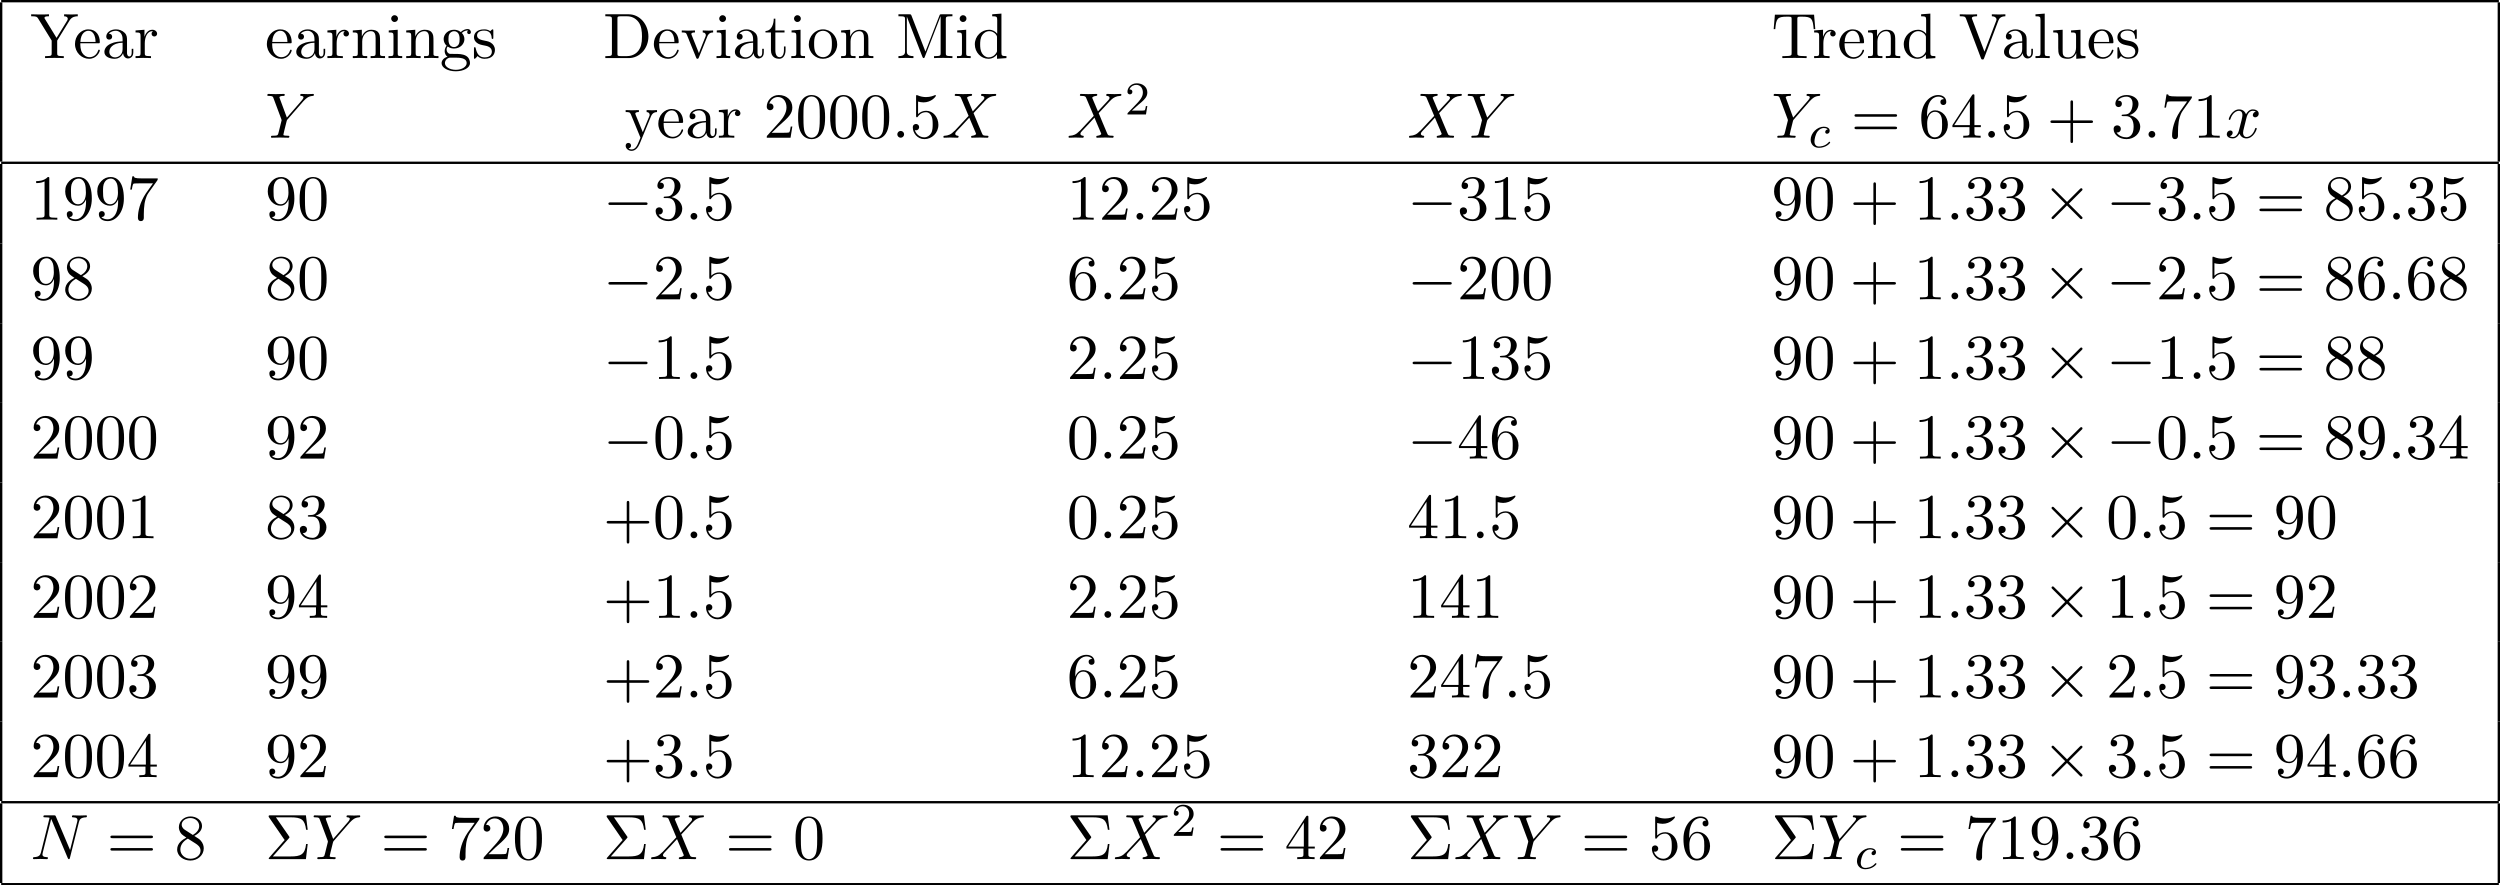 <?xml version='1.0' encoding='UTF-8'?>
<!-- This file was generated by dvisvgm 2.13.3 -->
<svg version='1.1' xmlns='http://www.w3.org/2000/svg' xmlns:xlink='http://www.w3.org/1999/xlink' width='425.346pt' height='150.635pt' viewBox='70.535 57.783 425.346 150.635'>
<defs>
<path id='g0-0' d='M7.189-2.509C7.375-2.509 7.571-2.509 7.571-2.727S7.375-2.945 7.189-2.945H1.287C1.102-2.945 .905-2.945 .905-2.727S1.102-2.509 1.287-2.509H7.189Z'/>
<path id='g0-2' d='M4.244-3.033L2.062-5.204C1.931-5.335 1.909-5.356 1.822-5.356C1.713-5.356 1.604-5.258 1.604-5.138C1.604-5.062 1.625-5.04 1.745-4.92L3.927-2.727L1.745-.535C1.625-.415 1.604-.393 1.604-.316C1.604-.196 1.713-.098 1.822-.098C1.909-.098 1.931-.12 2.062-.251L4.233-2.422L6.491-.164C6.513-.153 6.589-.098 6.655-.098C6.785-.098 6.873-.196 6.873-.316C6.873-.338 6.873-.382 6.84-.436C6.829-.458 5.095-2.171 4.549-2.727L6.545-4.724C6.6-4.789 6.764-4.931 6.818-4.996C6.829-5.018 6.873-5.062 6.873-5.138C6.873-5.258 6.785-5.356 6.655-5.356C6.567-5.356 6.524-5.313 6.404-5.193L4.244-3.033Z'/>
<path id='g1-99' d='M3.26-3.053C2.933-3.013 2.829-2.766 2.829-2.606C2.829-2.375 3.037-2.311 3.14-2.311C3.18-2.311 3.587-2.343 3.587-2.829S3.061-3.515 2.582-3.515C1.451-3.515 .351-2.415 .351-1.299C.351-.542 .869 .08 1.753 .08C3.013 .08 3.674-.725 3.674-.829C3.674-.901 3.595-.956 3.547-.956S3.475-.933 3.435-.885C2.805-.143 1.913-.143 1.769-.143C1.339-.143 .996-.406 .996-1.012C.996-1.363 1.156-2.208 1.53-2.702C1.881-3.148 2.279-3.292 2.59-3.292C2.686-3.292 3.053-3.284 3.26-3.053Z'/>
<path id='g3-50' d='M2.248-1.626C2.375-1.745 2.71-2.008 2.837-2.12C3.332-2.574 3.802-3.013 3.802-3.738C3.802-4.686 3.005-5.3 2.008-5.3C1.052-5.3 .422-4.575 .422-3.866C.422-3.475 .733-3.419 .845-3.419C1.012-3.419 1.259-3.539 1.259-3.842C1.259-4.256 .861-4.256 .765-4.256C.996-4.838 1.53-5.037 1.921-5.037C2.662-5.037 3.045-4.407 3.045-3.738C3.045-2.909 2.463-2.303 1.522-1.339L.518-.303C.422-.215 .422-.199 .422 0H3.571L3.802-1.427H3.555C3.531-1.267 3.467-.869 3.371-.717C3.324-.654 2.718-.654 2.59-.654H1.172L2.248-1.626Z'/>
<path id='g4-6' d='M4.058-3.556C4.156-3.665 4.156-3.709 4.156-3.731C4.156-3.785 4.113-3.84 4.08-3.884L1.844-7.113H4.364C6.207-7.113 6.753-6.72 6.982-4.996H7.255L6.949-7.451H.895C.633-7.451 .611-7.451 .611-7.2L3.327-3.251L.731-.295C.622-.175 .622-.153 .622-.12C.622 0 .731 0 .895 0H6.949L7.255-2.575H6.982C6.785-.753 6.044-.458 4.331-.458H1.32L4.058-3.556Z'/>
<path id='g4-43' d='M4.462-2.509H7.505C7.658-2.509 7.865-2.509 7.865-2.727S7.658-2.945 7.505-2.945H4.462V-6C4.462-6.153 4.462-6.36 4.244-6.36S4.025-6.153 4.025-6V-2.945H.971C.818-2.945 .611-2.945 .611-2.727S.818-2.509 .971-2.509H4.025V.545C4.025 .698 4.025 .905 4.244 .905S4.462 .698 4.462 .545V-2.509Z'/>
<path id='g4-46' d='M2.095-.578C2.095-.895 1.833-1.156 1.516-1.156S.938-.895 .938-.578S1.2 0 1.516 0S2.095-.262 2.095-.578Z'/>
<path id='g4-48' d='M5.018-3.491C5.018-4.364 4.964-5.236 4.582-6.044C4.08-7.091 3.185-7.265 2.727-7.265C2.073-7.265 1.276-6.982 .829-5.967C.48-5.215 .425-4.364 .425-3.491C.425-2.673 .469-1.691 .916-.862C1.385 .022 2.182 .24 2.716 .24C3.305 .24 4.135 .011 4.615-1.025C4.964-1.778 5.018-2.629 5.018-3.491ZM2.716 0C2.291 0 1.647-.273 1.451-1.32C1.331-1.975 1.331-2.978 1.331-3.622C1.331-4.32 1.331-5.04 1.418-5.629C1.625-6.927 2.444-7.025 2.716-7.025C3.076-7.025 3.796-6.829 4.004-5.749C4.113-5.138 4.113-4.309 4.113-3.622C4.113-2.804 4.113-2.062 3.993-1.364C3.829-.327 3.207 0 2.716 0Z'/>
<path id='g4-49' d='M3.207-6.982C3.207-7.244 3.207-7.265 2.956-7.265C2.28-6.567 1.32-6.567 .971-6.567V-6.229C1.189-6.229 1.833-6.229 2.4-6.513V-.862C2.4-.469 2.367-.338 1.385-.338H1.036V0C1.418-.033 2.367-.033 2.804-.033S4.189-.033 4.571 0V-.338H4.222C3.24-.338 3.207-.458 3.207-.862V-6.982Z'/>
<path id='g4-50' d='M1.385-.84L2.542-1.964C4.244-3.469 4.898-4.058 4.898-5.149C4.898-6.393 3.916-7.265 2.585-7.265C1.353-7.265 .545-6.262 .545-5.291C.545-4.68 1.091-4.68 1.124-4.68C1.309-4.68 1.691-4.811 1.691-5.258C1.691-5.542 1.495-5.825 1.113-5.825C1.025-5.825 1.004-5.825 .971-5.815C1.222-6.524 1.811-6.927 2.444-6.927C3.436-6.927 3.905-6.044 3.905-5.149C3.905-4.276 3.36-3.415 2.76-2.738L.665-.404C.545-.284 .545-.262 .545 0H4.593L4.898-1.898H4.625C4.571-1.571 4.495-1.091 4.385-.927C4.309-.84 3.589-.84 3.349-.84H1.385Z'/>
<path id='g4-51' d='M3.164-3.84C4.058-4.135 4.691-4.898 4.691-5.76C4.691-6.655 3.731-7.265 2.684-7.265C1.582-7.265 .753-6.611 .753-5.782C.753-5.422 .993-5.215 1.309-5.215C1.647-5.215 1.865-5.455 1.865-5.771C1.865-6.316 1.353-6.316 1.189-6.316C1.527-6.851 2.247-6.993 2.64-6.993C3.087-6.993 3.687-6.753 3.687-5.771C3.687-5.64 3.665-5.007 3.382-4.527C3.055-4.004 2.684-3.971 2.411-3.96C2.324-3.949 2.062-3.927 1.985-3.927C1.898-3.916 1.822-3.905 1.822-3.796C1.822-3.676 1.898-3.676 2.084-3.676H2.564C3.458-3.676 3.862-2.935 3.862-1.865C3.862-.382 3.109-.065 2.629-.065C2.16-.065 1.342-.251 .96-.895C1.342-.84 1.68-1.08 1.68-1.495C1.68-1.887 1.385-2.105 1.069-2.105C.807-2.105 .458-1.953 .458-1.473C.458-.48 1.473 .24 2.662 .24C3.993 .24 4.985-.753 4.985-1.865C4.985-2.76 4.298-3.611 3.164-3.84Z'/>
<path id='g4-52' d='M3.207-1.8V-.851C3.207-.458 3.185-.338 2.378-.338H2.149V0C2.596-.033 3.164-.033 3.622-.033S4.658-.033 5.105 0V-.338H4.876C4.069-.338 4.047-.458 4.047-.851V-1.8H5.138V-2.138H4.047V-7.102C4.047-7.32 4.047-7.385 3.873-7.385C3.775-7.385 3.742-7.385 3.655-7.255L.305-2.138V-1.8H3.207ZM3.273-2.138H.611L3.273-6.207V-2.138Z'/>
<path id='g4-53' d='M4.898-2.193C4.898-3.491 4.004-4.582 2.825-4.582C2.302-4.582 1.833-4.407 1.44-4.025V-6.153C1.658-6.087 2.018-6.011 2.367-6.011C3.709-6.011 4.473-7.004 4.473-7.145C4.473-7.211 4.44-7.265 4.364-7.265C4.353-7.265 4.331-7.265 4.276-7.233C4.058-7.135 3.524-6.916 2.793-6.916C2.356-6.916 1.855-6.993 1.342-7.222C1.255-7.255 1.233-7.255 1.211-7.255C1.102-7.255 1.102-7.167 1.102-6.993V-3.764C1.102-3.567 1.102-3.48 1.255-3.48C1.331-3.48 1.353-3.513 1.396-3.578C1.516-3.753 1.92-4.342 2.804-4.342C3.371-4.342 3.644-3.84 3.731-3.644C3.905-3.24 3.927-2.815 3.927-2.269C3.927-1.887 3.927-1.233 3.665-.775C3.404-.349 3-.065 2.498-.065C1.702-.065 1.08-.644 .895-1.287C.927-1.276 .96-1.265 1.08-1.265C1.44-1.265 1.625-1.538 1.625-1.8S1.44-2.335 1.08-2.335C.927-2.335 .545-2.258 .545-1.756C.545-.818 1.298 .24 2.52 .24C3.785 .24 4.898-.807 4.898-2.193Z'/>
<path id='g4-54' d='M1.44-3.578V-3.84C1.44-6.6 2.793-6.993 3.349-6.993C3.611-6.993 4.069-6.927 4.309-6.556C4.145-6.556 3.709-6.556 3.709-6.065C3.709-5.727 3.971-5.564 4.211-5.564C4.385-5.564 4.713-5.662 4.713-6.087C4.713-6.742 4.233-7.265 3.327-7.265C1.931-7.265 .458-5.858 .458-3.447C.458-.535 1.724 .24 2.738 .24C3.949 .24 4.985-.785 4.985-2.225C4.985-3.611 4.015-4.658 2.804-4.658C2.062-4.658 1.658-4.102 1.44-3.578ZM2.738-.065C2.051-.065 1.724-.72 1.658-.884C1.462-1.396 1.462-2.269 1.462-2.465C1.462-3.316 1.811-4.407 2.793-4.407C2.967-4.407 3.469-4.407 3.807-3.731C4.004-3.327 4.004-2.771 4.004-2.236C4.004-1.713 4.004-1.167 3.818-.775C3.491-.12 2.989-.065 2.738-.065Z'/>
<path id='g4-55' d='M5.193-6.644C5.291-6.775 5.291-6.796 5.291-7.025H2.64C1.309-7.025 1.287-7.167 1.244-7.375H.971L.611-5.127H.884C.916-5.302 1.015-5.989 1.156-6.12C1.233-6.185 2.084-6.185 2.225-6.185H4.484C4.364-6.011 3.502-4.822 3.262-4.462C2.28-2.989 1.92-1.473 1.92-.36C1.92-.251 1.92 .24 2.422 .24S2.924-.251 2.924-.36V-.916C2.924-1.516 2.956-2.116 3.044-2.705C3.087-2.956 3.24-3.895 3.72-4.571L5.193-6.644Z'/>
<path id='g4-56' d='M1.778-4.985C1.276-5.313 1.233-5.684 1.233-5.869C1.233-6.535 1.942-6.993 2.716-6.993C3.513-6.993 4.211-6.425 4.211-5.64C4.211-5.018 3.785-4.495 3.131-4.113L1.778-4.985ZM3.371-3.949C4.156-4.353 4.691-4.92 4.691-5.64C4.691-6.644 3.72-7.265 2.727-7.265C1.636-7.265 .753-6.458 .753-5.444C.753-5.247 .775-4.756 1.233-4.244C1.353-4.113 1.756-3.84 2.029-3.655C1.396-3.338 .458-2.727 .458-1.647C.458-.491 1.571 .24 2.716 .24C3.949 .24 4.985-.665 4.985-1.833C4.985-2.225 4.865-2.716 4.451-3.175C4.244-3.404 4.069-3.513 3.371-3.949ZM2.28-3.491L3.622-2.64C3.927-2.433 4.44-2.105 4.44-1.44C4.44-.633 3.622-.065 2.727-.065C1.789-.065 1.004-.742 1.004-1.647C1.004-2.28 1.353-2.978 2.28-3.491Z'/>
<path id='g4-57' d='M4.004-3.469V-3.12C4.004-.567 2.869-.065 2.236-.065C2.051-.065 1.462-.087 1.167-.458C1.647-.458 1.735-.775 1.735-.96C1.735-1.298 1.473-1.462 1.233-1.462C1.058-1.462 .731-1.364 .731-.938C.731-.207 1.32 .24 2.247 .24C3.655 .24 4.985-1.244 4.985-3.589C4.985-6.524 3.731-7.265 2.76-7.265C2.16-7.265 1.625-7.069 1.156-6.578C.709-6.087 .458-5.629 .458-4.811C.458-3.447 1.418-2.378 2.64-2.378C3.305-2.378 3.753-2.836 4.004-3.469ZM2.651-2.629C2.476-2.629 1.975-2.629 1.636-3.316C1.44-3.72 1.44-4.265 1.44-4.8C1.44-5.389 1.44-5.902 1.669-6.305C1.964-6.851 2.378-6.993 2.76-6.993C3.262-6.993 3.622-6.622 3.807-6.131C3.938-5.782 3.982-5.095 3.982-4.593C3.982-3.687 3.611-2.629 2.651-2.629Z'/>
<path id='g4-61' d='M7.495-3.567C7.658-3.567 7.865-3.567 7.865-3.785S7.658-4.004 7.505-4.004H.971C.818-4.004 .611-4.004 .611-3.785S.818-3.567 .982-3.567H7.495ZM7.505-1.451C7.658-1.451 7.865-1.451 7.865-1.669S7.658-1.887 7.495-1.887H.982C.818-1.887 .611-1.887 .611-1.669S.818-1.451 .971-1.451H7.505Z'/>
<path id='g4-68' d='M.382-7.451V-7.113H.644C1.484-7.113 1.505-6.993 1.505-6.6V-.851C1.505-.458 1.484-.338 .644-.338H.382V0H4.375C6.207 0 7.713-1.615 7.713-3.665C7.713-5.738 6.24-7.451 4.375-7.451H.382ZM2.978-.338C2.465-.338 2.444-.415 2.444-.775V-6.676C2.444-7.036 2.465-7.113 2.978-7.113H4.069C4.745-7.113 5.498-6.873 6.055-6.098C6.524-5.455 6.622-4.516 6.622-3.665C6.622-2.455 6.415-1.8 6.022-1.265C5.804-.971 5.182-.338 4.08-.338H2.978Z'/>
<path id='g4-77' d='M2.629-7.211C2.531-7.451 2.498-7.451 2.247-7.451H.404V-7.113H.665C1.505-7.113 1.527-6.993 1.527-6.6V-1.145C1.527-.851 1.527-.338 .404-.338V0C.785-.011 1.32-.033 1.68-.033S2.575-.011 2.956 0V-.338C1.833-.338 1.833-.851 1.833-1.145V-7.025H1.844L4.473-.24C4.527-.098 4.582 0 4.691 0C4.811 0 4.844-.087 4.887-.207L7.571-7.113H7.582V-.851C7.582-.458 7.56-.338 6.72-.338H6.458V0C6.862-.033 7.604-.033 8.029-.033S9.185-.033 9.589 0V-.338H9.327C8.487-.338 8.465-.458 8.465-.851V-6.6C8.465-6.993 8.487-7.113 9.327-7.113H9.589V-7.451H7.745C7.462-7.451 7.462-7.44 7.385-7.244L4.996-1.102L2.629-7.211Z'/>
<path id='g4-84' d='M7.265-7.385H.6L.393-4.931H.665C.818-6.687 .982-7.047 2.629-7.047C2.825-7.047 3.109-7.047 3.218-7.025C3.447-6.982 3.447-6.862 3.447-6.611V-.862C3.447-.491 3.447-.338 2.302-.338H1.865V0C2.313-.033 3.425-.033 3.927-.033S5.553-.033 6 0V-.338H5.564C4.418-.338 4.418-.491 4.418-.862V-6.611C4.418-6.829 4.418-6.982 4.615-7.025C4.735-7.047 5.029-7.047 5.236-7.047C6.884-7.047 7.047-6.687 7.2-4.931H7.473L7.265-7.385Z'/>
<path id='g4-86' d='M6.775-6.382C6.927-6.785 7.222-7.102 7.964-7.113V-7.451C7.625-7.429 7.189-7.418 6.905-7.418C6.578-7.418 5.945-7.44 5.662-7.451V-7.113C6.229-7.102 6.458-6.818 6.458-6.567C6.458-6.48 6.425-6.415 6.404-6.349L4.407-1.091L2.324-6.6C2.258-6.753 2.258-6.775 2.258-6.796C2.258-7.113 2.88-7.113 3.153-7.113V-7.451C2.76-7.418 2.007-7.418 1.593-7.418C1.069-7.418 .6-7.44 .207-7.451V-7.113C.916-7.113 1.124-7.113 1.276-6.698L3.807 0C3.884 .207 3.938 .24 4.08 .24C4.265 .24 4.287 .185 4.342 .033L6.775-6.382Z'/>
<path id='g4-89' d='M6.655-6.404C7.058-7.069 7.702-7.113 8.051-7.113V-7.451C7.713-7.429 7.276-7.418 6.982-7.418C6.644-7.418 6.011-7.44 5.727-7.451V-7.113C6.175-7.113 6.349-6.905 6.349-6.687C6.349-6.567 6.284-6.425 6.24-6.36L4.44-3.436L2.465-6.655C2.389-6.764 2.389-6.785 2.389-6.84C2.389-7.069 2.662-7.113 3.153-7.113V-7.451C2.76-7.418 1.964-7.418 1.538-7.418C1.08-7.418 .578-7.429 .12-7.451V-7.113H.316C1.058-7.113 1.145-6.993 1.32-6.709L3.611-2.978V-.851C3.611-.458 3.589-.338 2.749-.338H2.487V0C2.88-.033 3.655-.033 4.08-.033S5.28-.033 5.673 0V-.338H5.422C4.582-.338 4.549-.447 4.549-.873V-2.978L6.655-6.404Z'/>
<path id='g4-97' d='M3.633-.829C3.676-.393 3.971 .065 4.484 .065C4.713 .065 5.378-.087 5.378-.971V-1.582H5.105V-.971C5.105-.338 4.833-.273 4.713-.273C4.353-.273 4.309-.764 4.309-.818V-3C4.309-3.458 4.309-3.884 3.916-4.287C3.491-4.713 2.945-4.887 2.422-4.887C1.527-4.887 .775-4.375 .775-3.655C.775-3.327 .993-3.142 1.276-3.142C1.582-3.142 1.778-3.36 1.778-3.644C1.778-3.775 1.724-4.135 1.222-4.145C1.516-4.527 2.051-4.647 2.4-4.647C2.935-4.647 3.556-4.222 3.556-3.251V-2.847C3-2.815 2.236-2.782 1.549-2.455C.731-2.084 .458-1.516 .458-1.036C.458-.153 1.516 .12 2.204 .12C2.924 .12 3.425-.316 3.633-.829ZM3.556-2.618V-1.527C3.556-.491 2.771-.12 2.28-.12C1.745-.12 1.298-.502 1.298-1.047C1.298-1.647 1.756-2.553 3.556-2.618Z'/>
<path id='g4-100' d='M4.145-.6V.12L5.749 0V-.338C4.985-.338 4.898-.415 4.898-.949V-7.571L3.327-7.451V-7.113C4.091-7.113 4.178-7.036 4.178-6.502V-4.145C3.862-4.538 3.393-4.822 2.804-4.822C1.516-4.822 .371-3.753 .371-2.345C.371-.96 1.44 .12 2.684 .12C3.382 .12 3.873-.251 4.145-.6ZM4.145-3.524V-1.287C4.145-1.091 4.145-1.069 4.025-.884C3.698-.36 3.207-.12 2.738-.12C2.247-.12 1.855-.404 1.593-.818C1.309-1.265 1.276-1.887 1.276-2.335C1.276-2.738 1.298-3.393 1.615-3.884C1.844-4.222 2.258-4.582 2.847-4.582C3.229-4.582 3.687-4.418 4.025-3.927C4.145-3.742 4.145-3.72 4.145-3.524Z'/>
<path id='g4-101' d='M1.222-2.749C1.287-4.375 2.204-4.647 2.575-4.647C3.698-4.647 3.807-3.175 3.807-2.749H1.222ZM1.211-2.52H4.255C4.495-2.52 4.527-2.52 4.527-2.749C4.527-3.829 3.938-4.887 2.575-4.887C1.309-4.887 .305-3.764 .305-2.4C.305-.938 1.451 .12 2.705 .12C4.036 .12 4.527-1.091 4.527-1.298C4.527-1.407 4.44-1.429 4.385-1.429C4.287-1.429 4.265-1.364 4.244-1.276C3.862-.153 2.88-.153 2.771-.153C2.225-.153 1.789-.48 1.538-.884C1.211-1.407 1.211-2.127 1.211-2.52Z'/>
<path id='g4-103' d='M2.422-1.876C1.473-1.876 1.473-2.967 1.473-3.218C1.473-3.513 1.484-3.862 1.647-4.135C1.735-4.265 1.985-4.571 2.422-4.571C3.371-4.571 3.371-3.48 3.371-3.229C3.371-2.935 3.36-2.585 3.196-2.313C3.109-2.182 2.858-1.876 2.422-1.876ZM1.156-1.451C1.156-1.495 1.156-1.745 1.342-1.964C1.767-1.658 2.215-1.625 2.422-1.625C3.436-1.625 4.189-2.378 4.189-3.218C4.189-3.622 4.015-4.025 3.742-4.276C4.135-4.647 4.527-4.702 4.724-4.702C4.745-4.702 4.8-4.702 4.833-4.691C4.713-4.647 4.658-4.527 4.658-4.396C4.658-4.211 4.8-4.08 4.975-4.08C5.084-4.08 5.291-4.156 5.291-4.407C5.291-4.593 5.16-4.942 4.735-4.942C4.516-4.942 4.036-4.876 3.578-4.429C3.12-4.789 2.662-4.822 2.422-4.822C1.407-4.822 .655-4.069 .655-3.229C.655-2.749 .895-2.335 1.167-2.105C1.025-1.942 .829-1.582 .829-1.2C.829-.862 .971-.447 1.309-.229C.655-.044 .305 .425 .305 .862C.305 1.647 1.385 2.247 2.716 2.247C4.004 2.247 5.138 1.691 5.138 .84C5.138 .458 4.985-.098 4.429-.404C3.851-.709 3.218-.709 2.553-.709C2.28-.709 1.811-.709 1.735-.72C1.385-.764 1.156-1.102 1.156-1.451ZM2.727 1.996C1.625 1.996 .873 1.44 .873 .862C.873 .36 1.287-.044 1.767-.076H2.411C3.349-.076 4.571-.076 4.571 .862C4.571 1.451 3.796 1.996 2.727 1.996Z'/>
<path id='g4-105' d='M1.931-4.822L.404-4.702V-4.364C1.113-4.364 1.211-4.298 1.211-3.764V-.829C1.211-.338 1.091-.338 .36-.338V0C.709-.011 1.298-.033 1.56-.033C1.942-.033 2.324-.011 2.695 0V-.338C1.975-.338 1.931-.393 1.931-.818V-4.822ZM1.975-6.72C1.975-7.069 1.702-7.298 1.396-7.298C1.058-7.298 .818-7.004 .818-6.72C.818-6.425 1.058-6.142 1.396-6.142C1.702-6.142 1.975-6.371 1.975-6.72Z'/>
<path id='g4-108' d='M1.931-7.571L.36-7.451V-7.113C1.124-7.113 1.211-7.036 1.211-6.502V-.829C1.211-.338 1.091-.338 .36-.338V0C.72-.011 1.298-.033 1.571-.033S2.378-.011 2.782 0V-.338C2.051-.338 1.931-.338 1.931-.829V-7.571Z'/>
<path id='g4-110' d='M1.2-3.753V-.829C1.2-.338 1.08-.338 .349-.338V0C.731-.011 1.287-.033 1.582-.033C1.865-.033 2.433-.011 2.804 0V-.338C2.073-.338 1.953-.338 1.953-.829V-2.836C1.953-3.971 2.727-4.582 3.425-4.582C4.113-4.582 4.233-3.993 4.233-3.371V-.829C4.233-.338 4.113-.338 3.382-.338V0C3.764-.011 4.32-.033 4.615-.033C4.898-.033 5.465-.011 5.836 0V-.338C5.269-.338 4.996-.338 4.985-.665V-2.749C4.985-3.687 4.985-4.025 4.647-4.418C4.495-4.604 4.135-4.822 3.502-4.822C2.705-4.822 2.193-4.353 1.887-3.676V-4.822L.349-4.702V-4.364C1.113-4.364 1.2-4.287 1.2-3.753Z'/>
<path id='g4-111' d='M5.138-2.335C5.138-3.731 4.047-4.887 2.727-4.887C1.364-4.887 .305-3.698 .305-2.335C.305-.927 1.44 .12 2.716 .12C4.036 .12 5.138-.949 5.138-2.335ZM2.727-.153C2.258-.153 1.778-.382 1.484-.884C1.211-1.364 1.211-2.029 1.211-2.422C1.211-2.847 1.211-3.436 1.473-3.916C1.767-4.418 2.28-4.647 2.716-4.647C3.196-4.647 3.665-4.407 3.949-3.938S4.233-2.836 4.233-2.422C4.233-2.029 4.233-1.44 3.993-.96C3.753-.469 3.273-.153 2.727-.153Z'/>
<path id='g4-114' d='M1.822-3.622V-4.822L.305-4.702V-4.364C1.069-4.364 1.156-4.287 1.156-3.753V-.829C1.156-.338 1.036-.338 .305-.338V0C.731-.011 1.244-.033 1.549-.033C1.985-.033 2.498-.033 2.935 0V-.338H2.705C1.898-.338 1.876-.458 1.876-.851V-2.531C1.876-3.611 2.335-4.582 3.164-4.582C3.24-4.582 3.262-4.582 3.284-4.571C3.251-4.56 3.033-4.429 3.033-4.145C3.033-3.84 3.262-3.676 3.502-3.676C3.698-3.676 3.971-3.807 3.971-4.156S3.633-4.822 3.164-4.822C2.367-4.822 1.975-4.091 1.822-3.622Z'/>
<path id='g4-115' d='M2.269-2.116C2.509-2.073 3.404-1.898 3.404-1.113C3.404-.556 3.022-.12 2.171-.12C1.255-.12 .862-.742 .655-1.669C.622-1.811 .611-1.855 .502-1.855C.36-1.855 .36-1.778 .36-1.582V-.142C.36 .044 .36 .12 .48 .12C.535 .12 .545 .109 .753-.098C.775-.12 .775-.142 .971-.349C1.451 .109 1.942 .12 2.171 .12C3.425 .12 3.927-.611 3.927-1.396C3.927-1.975 3.6-2.302 3.469-2.433C3.109-2.782 2.684-2.869 2.225-2.956C1.615-3.076 .884-3.218 .884-3.851C.884-4.233 1.167-4.68 2.105-4.68C3.305-4.68 3.36-3.698 3.382-3.36C3.393-3.262 3.491-3.262 3.513-3.262C3.655-3.262 3.655-3.316 3.655-3.524V-4.625C3.655-4.811 3.655-4.887 3.535-4.887C3.48-4.887 3.458-4.887 3.316-4.756C3.284-4.713 3.175-4.615 3.131-4.582C2.716-4.887 2.269-4.887 2.105-4.887C.775-4.887 .36-4.156 .36-3.545C.36-3.164 .535-2.858 .829-2.618C1.178-2.335 1.484-2.269 2.269-2.116Z'/>
<path id='g4-116' d='M1.887-4.364H3.447V-4.702H1.887V-6.709H1.615C1.604-5.815 1.276-4.647 .207-4.604V-4.364H1.135V-1.353C1.135-.011 2.149 .12 2.542 .12C3.316 .12 3.622-.655 3.622-1.353V-1.975H3.349V-1.375C3.349-.567 3.022-.153 2.618-.153C1.887-.153 1.887-1.145 1.887-1.331V-4.364Z'/>
<path id='g4-117' d='M4.265-.862V.12L5.836 0V-.338C5.073-.338 4.985-.415 4.985-.949V-4.822L3.382-4.702V-4.364C4.145-4.364 4.233-4.287 4.233-3.753V-1.811C4.233-.862 3.709-.12 2.913-.12C1.996-.12 1.953-.633 1.953-1.2V-4.822L.349-4.702V-4.364C1.2-4.364 1.2-4.331 1.2-3.36V-1.724C1.2-.873 1.2 .12 2.858 .12C3.469 .12 3.949-.185 4.265-.862Z'/>
<path id='g4-118' d='M4.538-3.633C4.636-3.884 4.822-4.353 5.542-4.364V-4.702C5.291-4.68 4.975-4.669 4.724-4.669C4.462-4.669 3.96-4.691 3.775-4.702V-4.364C4.178-4.353 4.298-4.102 4.298-3.895C4.298-3.796 4.276-3.753 4.233-3.633L3.12-.851L1.898-3.895C1.833-4.036 1.833-4.058 1.833-4.08C1.833-4.364 2.258-4.364 2.455-4.364V-4.702C2.127-4.691 1.516-4.669 1.265-4.669C.971-4.669 .535-4.68 .207-4.702V-4.364C.895-4.364 .938-4.298 1.08-3.96L2.651-.087C2.716 .065 2.738 .12 2.88 .12S3.065 .022 3.109-.087L4.538-3.633Z'/>
<path id='g4-121' d='M4.527-3.665C4.811-4.353 5.367-4.364 5.542-4.364V-4.702C5.291-4.68 4.975-4.669 4.724-4.669C4.527-4.669 4.015-4.691 3.775-4.702V-4.364C4.113-4.353 4.287-4.167 4.287-3.895C4.287-3.785 4.276-3.764 4.222-3.633L3.12-.949L1.909-3.884C1.865-3.993 1.844-4.036 1.844-4.08C1.844-4.364 2.247-4.364 2.455-4.364V-4.702C2.171-4.691 1.451-4.669 1.265-4.669C.971-4.669 .535-4.68 .207-4.702V-4.364C.731-4.364 .938-4.364 1.091-3.982L2.727 0C2.673 .142 2.52 .502 2.455 .644C2.215 1.244 1.909 1.996 1.211 1.996C1.156 1.996 .905 1.996 .698 1.8C1.036 1.756 1.124 1.516 1.124 1.342C1.124 1.058 .916 .884 .665 .884C.447 .884 .207 1.025 .207 1.353C.207 1.844 .665 2.236 1.211 2.236C1.898 2.236 2.345 1.615 2.607 .993L4.527-3.665Z'/>
<path id='g2-58' d='M2.095-.578C2.095-.895 1.833-1.156 1.516-1.156S.938-.895 .938-.578S1.2 0 1.516 0S2.095-.262 2.095-.578Z'/>
<path id='g2-78' d='M8.247-6.305C8.356-6.742 8.553-7.08 9.425-7.113C9.48-7.113 9.611-7.124 9.611-7.331C9.611-7.342 9.611-7.451 9.469-7.451C9.109-7.451 8.727-7.418 8.367-7.418C7.996-7.418 7.615-7.451 7.255-7.451C7.189-7.451 7.058-7.451 7.058-7.233C7.058-7.113 7.167-7.113 7.255-7.113C7.876-7.102 7.996-6.873 7.996-6.633C7.996-6.6 7.975-6.436 7.964-6.404L6.742-1.549L4.331-7.244C4.244-7.44 4.233-7.451 3.982-7.451H2.52C2.302-7.451 2.204-7.451 2.204-7.233C2.204-7.113 2.302-7.113 2.509-7.113C2.564-7.113 3.251-7.113 3.251-7.015L1.789-1.156C1.68-.72 1.495-.371 .611-.338C.545-.338 .425-.327 .425-.12C.425-.044 .48 0 .567 0C.916 0 1.298-.033 1.658-.033C2.029-.033 2.422 0 2.782 0C2.836 0 2.978 0 2.978-.218C2.978-.327 2.88-.338 2.76-.338C2.127-.36 2.04-.6 2.04-.818C2.04-.895 2.051-.949 2.084-1.069L3.524-6.829C3.567-6.764 3.567-6.742 3.622-6.633L6.338-.207C6.415-.022 6.447 0 6.545 0C6.665 0 6.665-.033 6.72-.229L8.247-6.305Z'/>
<path id='g2-88' d='M5.291-4.484L4.375-6.655C4.342-6.742 4.32-6.785 4.32-6.796C4.32-6.862 4.505-7.069 4.964-7.113C5.073-7.124 5.182-7.135 5.182-7.32C5.182-7.451 5.051-7.451 5.018-7.451C4.571-7.451 4.102-7.418 3.644-7.418C3.371-7.418 2.695-7.451 2.422-7.451C2.356-7.451 2.225-7.451 2.225-7.233C2.225-7.113 2.335-7.113 2.476-7.113C3.131-7.113 3.196-7.004 3.295-6.764L4.582-3.72L2.28-1.244L2.138-1.124C1.604-.545 1.091-.371 .535-.338C.393-.327 .295-.327 .295-.12C.295-.109 .295 0 .436 0C.764 0 1.124-.033 1.462-.033C1.865-.033 2.291 0 2.684 0C2.749 0 2.88 0 2.88-.218C2.88-.327 2.771-.338 2.749-.338C2.651-.349 2.313-.371 2.313-.676C2.313-.851 2.476-1.025 2.607-1.167L3.72-2.345L4.702-3.415L5.804-.807C5.847-.687 5.858-.676 5.858-.655C5.858-.567 5.651-.382 5.225-.338C5.105-.327 5.007-.316 5.007-.131C5.007 0 5.127 0 5.171 0C5.476 0 6.24-.033 6.545-.033C6.818-.033 7.484 0 7.756 0C7.833 0 7.964 0 7.964-.207C7.964-.338 7.855-.338 7.767-.338C7.036-.349 7.015-.382 6.829-.818C6.404-1.833 5.673-3.535 5.422-4.189C6.164-4.953 7.309-6.251 7.658-6.556C7.975-6.818 8.389-7.08 9.044-7.113C9.185-7.124 9.284-7.124 9.284-7.331C9.284-7.342 9.284-7.451 9.142-7.451C8.815-7.451 8.455-7.418 8.116-7.418C7.713-7.418 7.298-7.451 6.905-7.451C6.84-7.451 6.698-7.451 6.698-7.233C6.698-7.156 6.753-7.124 6.829-7.113C6.927-7.102 7.265-7.08 7.265-6.775C7.265-6.622 7.145-6.48 7.058-6.382L5.291-4.484Z'/>
<path id='g2-89' d='M6.513-6.207L6.665-6.36C6.993-6.687 7.353-7.058 8.095-7.113C8.215-7.124 8.313-7.124 8.313-7.32C8.313-7.407 8.258-7.451 8.171-7.451C7.887-7.451 7.571-7.418 7.276-7.418C6.916-7.418 6.535-7.451 6.185-7.451C6.12-7.451 5.978-7.451 5.978-7.244C5.978-7.124 6.087-7.113 6.142-7.113C6.218-7.113 6.535-7.091 6.535-6.862C6.535-6.676 6.284-6.393 6.24-6.338L3.709-3.425L2.509-6.665C2.444-6.818 2.444-6.84 2.444-6.851C2.444-7.113 2.978-7.113 3.087-7.113C3.24-7.113 3.349-7.113 3.349-7.331C3.349-7.451 3.218-7.451 3.185-7.451C2.88-7.451 2.116-7.418 1.811-7.418C1.538-7.418 .862-7.451 .589-7.451C.524-7.451 .382-7.451 .382-7.233C.382-7.113 .491-7.113 .633-7.113C1.287-7.113 1.331-7.015 1.429-6.742L2.771-3.153C2.782-3.12 2.815-3 2.815-2.967S2.378-1.178 2.324-.982C2.182-.382 2.171-.349 1.298-.338C1.091-.338 1.004-.338 1.004-.12C1.004 0 1.135 0 1.156 0C1.462 0 2.225-.033 2.531-.033S3.622 0 3.927 0C4.004 0 4.135 0 4.135-.218C4.135-.338 4.036-.338 3.829-.338C3.807-.338 3.6-.338 3.415-.36C3.185-.382 3.12-.404 3.12-.535C3.12-.611 3.218-.993 3.273-1.222L3.655-2.76C3.709-2.967 3.72-3 3.807-3.098L6.513-6.207Z'/>
<path id='g2-120' d='M3.644-3.295C3.709-3.578 3.96-4.582 4.724-4.582C4.778-4.582 5.04-4.582 5.269-4.44C4.964-4.385 4.745-4.113 4.745-3.851C4.745-3.676 4.865-3.469 5.16-3.469C5.4-3.469 5.749-3.665 5.749-4.102C5.749-4.669 5.105-4.822 4.735-4.822C4.102-4.822 3.72-4.244 3.589-3.993C3.316-4.713 2.727-4.822 2.411-4.822C1.276-4.822 .655-3.415 .655-3.142C.655-3.033 .764-3.033 .785-3.033C.873-3.033 .905-3.055 .927-3.153C1.298-4.309 2.018-4.582 2.389-4.582C2.596-4.582 2.978-4.484 2.978-3.851C2.978-3.513 2.793-2.782 2.389-1.255C2.215-.578 1.833-.12 1.353-.12C1.287-.12 1.036-.12 .807-.262C1.08-.316 1.32-.545 1.32-.851C1.32-1.145 1.08-1.233 .916-1.233C.589-1.233 .316-.949 .316-.6C.316-.098 .862 .12 1.342 .12C2.062 .12 2.455-.644 2.487-.709C2.618-.305 3.011 .12 3.665 .12C4.789 .12 5.411-1.287 5.411-1.56C5.411-1.669 5.313-1.669 5.28-1.669C5.182-1.669 5.16-1.625 5.138-1.549C4.778-.382 4.036-.12 3.687-.12C3.262-.12 3.087-.469 3.087-.84C3.087-1.08 3.153-1.32 3.273-1.8L3.644-3.295Z'/>
</defs>
<g id='page1'>
<rect x='70.735' y='57.783' height='.399' width='424.947'/>
<rect x='70.535' y='58.182' height='13.549' width='.399'/>
<use x='75.716' y='67.666' xlink:href='#g4-89'/>
<use x='82.989' y='67.666' xlink:href='#g4-101'/>
<use x='87.837' y='67.666' xlink:href='#g4-97'/>
<use x='93.292' y='67.666' xlink:href='#g4-114'/>
<use x='115.633' y='67.666' xlink:href='#g4-101'/>
<use x='120.482' y='67.666' xlink:href='#g4-97'/>
<use x='125.936' y='67.666' xlink:href='#g4-114'/>
<use x='130.209' y='67.666' xlink:href='#g4-110'/>
<use x='136.27' y='67.666' xlink:href='#g4-105'/>
<use x='139.3' y='67.666' xlink:href='#g4-110'/>
<use x='145.361' y='67.666' xlink:href='#g4-103'/>
<use x='150.815' y='67.666' xlink:href='#g4-115'/>
<use x='173.141' y='67.666' xlink:href='#g4-68'/>
<use x='181.475' y='67.666' xlink:href='#g4-101'/>
<use x='186.323' y='67.666' xlink:href='#g4-118'/>
<use x='192.081' y='67.666' xlink:href='#g4-105'/>
<use x='195.111' y='67.666' xlink:href='#g4-97'/>
<use x='200.566' y='67.666' xlink:href='#g4-116'/>
<use x='204.808' y='67.666' xlink:href='#g4-105'/>
<use x='207.838' y='67.666' xlink:href='#g4-111'/>
<use x='213.293' y='67.666' xlink:href='#g4-110'/>
<use x='222.99' y='67.666' xlink:href='#g4-77'/>
<use x='232.99' y='67.666' xlink:href='#g4-105'/>
<use x='236.02' y='67.666' xlink:href='#g4-100'/>
<use x='371.913' y='67.666' xlink:href='#g4-84'/>
<use x='378.883' y='67.666' xlink:href='#g4-114'/>
<use x='383.155' y='67.666' xlink:href='#g4-101'/>
<use x='388.004' y='67.666' xlink:href='#g4-110'/>
<use x='394.064' y='67.666' xlink:href='#g4-100'/>
<use x='403.761' y='67.666' xlink:href='#g4-86'/>
<use x='411.034' y='67.666' xlink:href='#g4-97'/>
<use x='416.489' y='67.666' xlink:href='#g4-108'/>
<use x='419.519' y='67.666' xlink:href='#g4-117'/>
<use x='425.58' y='67.666' xlink:href='#g4-101'/>
<use x='430.428' y='67.666' xlink:href='#g4-115'/>
<rect x='495.483' y='58.182' height='13.549' width='.399'/>
<rect x='70.535' y='71.731' height='13.549' width='.399'/>
<use x='115.633' y='81.215' xlink:href='#g2-89'/>
<use x='176.778' y='81.215' xlink:href='#g4-121'/>
<use x='182.232' y='81.215' xlink:href='#g4-101'/>
<use x='187.081' y='81.215' xlink:href='#g4-97'/>
<use x='192.535' y='81.215' xlink:href='#g4-114'/>
<use x='200.444' y='81.215' xlink:href='#g4-50'/>
<use x='205.899' y='81.215' xlink:href='#g4-48'/>
<use x='211.353' y='81.215' xlink:href='#g4-48'/>
<use x='216.808' y='81.215' xlink:href='#g4-48'/>
<use x='222.263' y='81.215' xlink:href='#g4-46'/>
<use x='225.293' y='81.215' xlink:href='#g4-53'/>
<use x='230.747' y='81.215' xlink:href='#g2-88'/>
<use x='252.043' y='81.215' xlink:href='#g2-88'/>
<use x='261.937' y='77.257' xlink:href='#g3-50'/>
<use x='309.965' y='81.215' xlink:href='#g2-88'/>
<use x='319.859' y='81.215' xlink:href='#g2-89'/>
<use x='371.913' y='81.215' xlink:href='#g2-89'/>
<use x='378.246' y='82.852' xlink:href='#g1-99'/>
<use x='385.442' y='81.215' xlink:href='#g4-61'/>
<use x='396.958' y='81.215' xlink:href='#g4-54'/>
<use x='402.412' y='81.215' xlink:href='#g4-52'/>
<use x='407.867' y='81.215' xlink:href='#g2-58'/>
<use x='410.897' y='81.215' xlink:href='#g4-53'/>
<use x='418.776' y='81.215' xlink:href='#g4-43'/>
<use x='429.685' y='81.215' xlink:href='#g4-51'/>
<use x='435.139' y='81.215' xlink:href='#g2-58'/>
<use x='438.17' y='81.215' xlink:href='#g4-55'/>
<use x='443.624' y='81.215' xlink:href='#g4-49'/>
<use x='449.079' y='81.215' xlink:href='#g2-120'/>
<rect x='495.483' y='71.731' height='13.549' width='.399'/>
<rect x='70.735' y='85.28' height='.399' width='424.947'/>
<rect x='70.535' y='85.679' height='13.549' width='.399'/>
<use x='75.716' y='95.163' xlink:href='#g4-49'/>
<use x='81.171' y='95.163' xlink:href='#g4-57'/>
<use x='86.625' y='95.163' xlink:href='#g4-57'/>
<use x='92.08' y='95.163' xlink:href='#g4-55'/>
<use x='115.633' y='95.163' xlink:href='#g4-57'/>
<use x='121.088' y='95.163' xlink:href='#g4-48'/>
<use x='173.141' y='95.163' xlink:href='#g0-0'/>
<use x='181.626' y='95.163' xlink:href='#g4-51'/>
<use x='187.081' y='95.163' xlink:href='#g2-58'/>
<use x='190.111' y='95.163' xlink:href='#g4-53'/>
<use x='252.043' y='95.163' xlink:href='#g4-49'/>
<use x='257.498' y='95.163' xlink:href='#g4-50'/>
<use x='262.952' y='95.163' xlink:href='#g2-58'/>
<use x='265.983' y='95.163' xlink:href='#g4-50'/>
<use x='271.437' y='95.163' xlink:href='#g4-53'/>
<use x='309.965' y='95.163' xlink:href='#g0-0'/>
<use x='318.45' y='95.163' xlink:href='#g4-51'/>
<use x='323.905' y='95.163' xlink:href='#g4-49'/>
<use x='329.359' y='95.163' xlink:href='#g4-53'/>
<use x='371.913' y='95.163' xlink:href='#g4-57'/>
<use x='377.367' y='95.163' xlink:href='#g4-48'/>
<use x='385.246' y='95.163' xlink:href='#g4-43'/>
<use x='396.155' y='95.163' xlink:href='#g4-49'/>
<use x='401.61' y='95.163' xlink:href='#g2-58'/>
<use x='404.64' y='95.163' xlink:href='#g4-51'/>
<use x='410.095' y='95.163' xlink:href='#g4-51'/>
<use x='417.974' y='95.163' xlink:href='#g0-2'/>
<use x='428.883' y='95.163' xlink:href='#g0-0'/>
<use x='437.367' y='95.163' xlink:href='#g4-51'/>
<use x='442.822' y='95.163' xlink:href='#g2-58'/>
<use x='445.852' y='95.163' xlink:href='#g4-53'/>
<use x='454.337' y='95.163' xlink:href='#g4-61'/>
<use x='465.852' y='95.163' xlink:href='#g4-56'/>
<use x='471.307' y='95.163' xlink:href='#g4-53'/>
<use x='476.761' y='95.163' xlink:href='#g2-58'/>
<use x='479.792' y='95.163' xlink:href='#g4-51'/>
<use x='485.246' y='95.163' xlink:href='#g4-53'/>
<rect x='495.483' y='85.679' height='13.549' width='.399'/>
<rect x='70.535' y='99.228' height='13.549' width='.399'/>
<use x='75.716' y='108.712' xlink:href='#g4-57'/>
<use x='81.171' y='108.712' xlink:href='#g4-56'/>
<use x='115.633' y='108.712' xlink:href='#g4-56'/>
<use x='121.088' y='108.712' xlink:href='#g4-48'/>
<use x='173.141' y='108.712' xlink:href='#g0-0'/>
<use x='181.626' y='108.712' xlink:href='#g4-50'/>
<use x='187.081' y='108.712' xlink:href='#g2-58'/>
<use x='190.111' y='108.712' xlink:href='#g4-53'/>
<use x='252.043' y='108.712' xlink:href='#g4-54'/>
<use x='257.498' y='108.712' xlink:href='#g2-58'/>
<use x='260.528' y='108.712' xlink:href='#g4-50'/>
<use x='265.983' y='108.712' xlink:href='#g4-53'/>
<use x='309.965' y='108.712' xlink:href='#g0-0'/>
<use x='318.45' y='108.712' xlink:href='#g4-50'/>
<use x='323.905' y='108.712' xlink:href='#g4-48'/>
<use x='329.359' y='108.712' xlink:href='#g4-48'/>
<use x='371.913' y='108.712' xlink:href='#g4-57'/>
<use x='377.367' y='108.712' xlink:href='#g4-48'/>
<use x='385.246' y='108.712' xlink:href='#g4-43'/>
<use x='396.155' y='108.712' xlink:href='#g4-49'/>
<use x='401.61' y='108.712' xlink:href='#g2-58'/>
<use x='404.64' y='108.712' xlink:href='#g4-51'/>
<use x='410.095' y='108.712' xlink:href='#g4-51'/>
<use x='417.974' y='108.712' xlink:href='#g0-2'/>
<use x='428.883' y='108.712' xlink:href='#g0-0'/>
<use x='437.367' y='108.712' xlink:href='#g4-50'/>
<use x='442.822' y='108.712' xlink:href='#g2-58'/>
<use x='445.852' y='108.712' xlink:href='#g4-53'/>
<use x='454.337' y='108.712' xlink:href='#g4-61'/>
<use x='465.852' y='108.712' xlink:href='#g4-56'/>
<use x='471.307' y='108.712' xlink:href='#g4-54'/>
<use x='476.761' y='108.712' xlink:href='#g2-58'/>
<use x='479.792' y='108.712' xlink:href='#g4-54'/>
<use x='485.246' y='108.712' xlink:href='#g4-56'/>
<rect x='495.483' y='99.228' height='13.549' width='.399'/>
<rect x='70.535' y='112.777' height='13.549' width='.399'/>
<use x='75.716' y='122.261' xlink:href='#g4-57'/>
<use x='81.171' y='122.261' xlink:href='#g4-57'/>
<use x='115.633' y='122.261' xlink:href='#g4-57'/>
<use x='121.088' y='122.261' xlink:href='#g4-48'/>
<use x='173.141' y='122.261' xlink:href='#g0-0'/>
<use x='181.626' y='122.261' xlink:href='#g4-49'/>
<use x='187.081' y='122.261' xlink:href='#g2-58'/>
<use x='190.111' y='122.261' xlink:href='#g4-53'/>
<use x='252.043' y='122.261' xlink:href='#g4-50'/>
<use x='257.498' y='122.261' xlink:href='#g2-58'/>
<use x='260.528' y='122.261' xlink:href='#g4-50'/>
<use x='265.983' y='122.261' xlink:href='#g4-53'/>
<use x='309.965' y='122.261' xlink:href='#g0-0'/>
<use x='318.45' y='122.261' xlink:href='#g4-49'/>
<use x='323.905' y='122.261' xlink:href='#g4-51'/>
<use x='329.359' y='122.261' xlink:href='#g4-53'/>
<use x='371.913' y='122.261' xlink:href='#g4-57'/>
<use x='377.367' y='122.261' xlink:href='#g4-48'/>
<use x='385.246' y='122.261' xlink:href='#g4-43'/>
<use x='396.155' y='122.261' xlink:href='#g4-49'/>
<use x='401.61' y='122.261' xlink:href='#g2-58'/>
<use x='404.64' y='122.261' xlink:href='#g4-51'/>
<use x='410.095' y='122.261' xlink:href='#g4-51'/>
<use x='417.974' y='122.261' xlink:href='#g0-2'/>
<use x='428.883' y='122.261' xlink:href='#g0-0'/>
<use x='437.367' y='122.261' xlink:href='#g4-49'/>
<use x='442.822' y='122.261' xlink:href='#g2-58'/>
<use x='445.852' y='122.261' xlink:href='#g4-53'/>
<use x='454.337' y='122.261' xlink:href='#g4-61'/>
<use x='465.852' y='122.261' xlink:href='#g4-56'/>
<use x='471.307' y='122.261' xlink:href='#g4-56'/>
<rect x='495.483' y='112.777' height='13.549' width='.399'/>
<rect x='70.535' y='126.326' height='13.549' width='.399'/>
<use x='75.716' y='135.811' xlink:href='#g4-50'/>
<use x='81.171' y='135.811' xlink:href='#g4-48'/>
<use x='86.625' y='135.811' xlink:href='#g4-48'/>
<use x='92.08' y='135.811' xlink:href='#g4-48'/>
<use x='115.633' y='135.811' xlink:href='#g4-57'/>
<use x='121.088' y='135.811' xlink:href='#g4-50'/>
<use x='173.141' y='135.811' xlink:href='#g0-0'/>
<use x='181.626' y='135.811' xlink:href='#g4-48'/>
<use x='187.081' y='135.811' xlink:href='#g2-58'/>
<use x='190.111' y='135.811' xlink:href='#g4-53'/>
<use x='252.043' y='135.811' xlink:href='#g4-48'/>
<use x='257.498' y='135.811' xlink:href='#g2-58'/>
<use x='260.528' y='135.811' xlink:href='#g4-50'/>
<use x='265.983' y='135.811' xlink:href='#g4-53'/>
<use x='309.965' y='135.811' xlink:href='#g0-0'/>
<use x='318.45' y='135.811' xlink:href='#g4-52'/>
<use x='323.905' y='135.811' xlink:href='#g4-54'/>
<use x='371.913' y='135.811' xlink:href='#g4-57'/>
<use x='377.367' y='135.811' xlink:href='#g4-48'/>
<use x='385.246' y='135.811' xlink:href='#g4-43'/>
<use x='396.155' y='135.811' xlink:href='#g4-49'/>
<use x='401.61' y='135.811' xlink:href='#g2-58'/>
<use x='404.64' y='135.811' xlink:href='#g4-51'/>
<use x='410.095' y='135.811' xlink:href='#g4-51'/>
<use x='417.974' y='135.811' xlink:href='#g0-2'/>
<use x='428.883' y='135.811' xlink:href='#g0-0'/>
<use x='437.367' y='135.811' xlink:href='#g4-48'/>
<use x='442.822' y='135.811' xlink:href='#g2-58'/>
<use x='445.852' y='135.811' xlink:href='#g4-53'/>
<use x='454.337' y='135.811' xlink:href='#g4-61'/>
<use x='465.852' y='135.811' xlink:href='#g4-56'/>
<use x='471.307' y='135.811' xlink:href='#g4-57'/>
<use x='476.761' y='135.811' xlink:href='#g2-58'/>
<use x='479.792' y='135.811' xlink:href='#g4-51'/>
<use x='485.246' y='135.811' xlink:href='#g4-52'/>
<rect x='495.483' y='126.326' height='13.549' width='.399'/>
<rect x='70.535' y='139.875' height='13.549' width='.399'/>
<use x='75.716' y='149.36' xlink:href='#g4-50'/>
<use x='81.171' y='149.36' xlink:href='#g4-48'/>
<use x='86.625' y='149.36' xlink:href='#g4-48'/>
<use x='92.08' y='149.36' xlink:href='#g4-49'/>
<use x='115.633' y='149.36' xlink:href='#g4-56'/>
<use x='121.088' y='149.36' xlink:href='#g4-51'/>
<use x='173.141' y='149.36' xlink:href='#g4-43'/>
<use x='181.626' y='149.36' xlink:href='#g4-48'/>
<use x='187.081' y='149.36' xlink:href='#g2-58'/>
<use x='190.111' y='149.36' xlink:href='#g4-53'/>
<use x='252.043' y='149.36' xlink:href='#g4-48'/>
<use x='257.498' y='149.36' xlink:href='#g2-58'/>
<use x='260.528' y='149.36' xlink:href='#g4-50'/>
<use x='265.983' y='149.36' xlink:href='#g4-53'/>
<use x='309.965' y='149.36' xlink:href='#g4-52'/>
<use x='315.42' y='149.36' xlink:href='#g4-49'/>
<use x='320.875' y='149.36' xlink:href='#g2-58'/>
<use x='323.905' y='149.36' xlink:href='#g4-53'/>
<use x='371.913' y='149.36' xlink:href='#g4-57'/>
<use x='377.367' y='149.36' xlink:href='#g4-48'/>
<use x='385.246' y='149.36' xlink:href='#g4-43'/>
<use x='396.155' y='149.36' xlink:href='#g4-49'/>
<use x='401.61' y='149.36' xlink:href='#g2-58'/>
<use x='404.64' y='149.36' xlink:href='#g4-51'/>
<use x='410.095' y='149.36' xlink:href='#g4-51'/>
<use x='417.974' y='149.36' xlink:href='#g0-2'/>
<use x='428.883' y='149.36' xlink:href='#g4-48'/>
<use x='434.337' y='149.36' xlink:href='#g2-58'/>
<use x='437.367' y='149.36' xlink:href='#g4-53'/>
<use x='445.852' y='149.36' xlink:href='#g4-61'/>
<use x='457.367' y='149.36' xlink:href='#g4-57'/>
<use x='462.822' y='149.36' xlink:href='#g4-48'/>
<rect x='495.483' y='139.875' height='13.549' width='.399'/>
<rect x='70.535' y='153.425' height='13.549' width='.399'/>
<use x='75.716' y='162.909' xlink:href='#g4-50'/>
<use x='81.171' y='162.909' xlink:href='#g4-48'/>
<use x='86.625' y='162.909' xlink:href='#g4-48'/>
<use x='92.08' y='162.909' xlink:href='#g4-50'/>
<use x='115.633' y='162.909' xlink:href='#g4-57'/>
<use x='121.088' y='162.909' xlink:href='#g4-52'/>
<use x='173.141' y='162.909' xlink:href='#g4-43'/>
<use x='181.626' y='162.909' xlink:href='#g4-49'/>
<use x='187.081' y='162.909' xlink:href='#g2-58'/>
<use x='190.111' y='162.909' xlink:href='#g4-53'/>
<use x='252.043' y='162.909' xlink:href='#g4-50'/>
<use x='257.498' y='162.909' xlink:href='#g2-58'/>
<use x='260.528' y='162.909' xlink:href='#g4-50'/>
<use x='265.983' y='162.909' xlink:href='#g4-53'/>
<use x='309.965' y='162.909' xlink:href='#g4-49'/>
<use x='315.42' y='162.909' xlink:href='#g4-52'/>
<use x='320.875' y='162.909' xlink:href='#g4-49'/>
<use x='371.913' y='162.909' xlink:href='#g4-57'/>
<use x='377.367' y='162.909' xlink:href='#g4-48'/>
<use x='385.246' y='162.909' xlink:href='#g4-43'/>
<use x='396.155' y='162.909' xlink:href='#g4-49'/>
<use x='401.61' y='162.909' xlink:href='#g2-58'/>
<use x='404.64' y='162.909' xlink:href='#g4-51'/>
<use x='410.095' y='162.909' xlink:href='#g4-51'/>
<use x='417.974' y='162.909' xlink:href='#g0-2'/>
<use x='428.883' y='162.909' xlink:href='#g4-49'/>
<use x='434.337' y='162.909' xlink:href='#g2-58'/>
<use x='437.367' y='162.909' xlink:href='#g4-53'/>
<use x='445.852' y='162.909' xlink:href='#g4-61'/>
<use x='457.367' y='162.909' xlink:href='#g4-57'/>
<use x='462.822' y='162.909' xlink:href='#g4-50'/>
<rect x='495.483' y='153.425' height='13.549' width='.399'/>
<rect x='70.535' y='166.974' height='13.549' width='.399'/>
<use x='75.716' y='176.458' xlink:href='#g4-50'/>
<use x='81.171' y='176.458' xlink:href='#g4-48'/>
<use x='86.625' y='176.458' xlink:href='#g4-48'/>
<use x='92.08' y='176.458' xlink:href='#g4-51'/>
<use x='115.633' y='176.458' xlink:href='#g4-57'/>
<use x='121.088' y='176.458' xlink:href='#g4-57'/>
<use x='173.141' y='176.458' xlink:href='#g4-43'/>
<use x='181.626' y='176.458' xlink:href='#g4-50'/>
<use x='187.081' y='176.458' xlink:href='#g2-58'/>
<use x='190.111' y='176.458' xlink:href='#g4-53'/>
<use x='252.043' y='176.458' xlink:href='#g4-54'/>
<use x='257.498' y='176.458' xlink:href='#g2-58'/>
<use x='260.528' y='176.458' xlink:href='#g4-50'/>
<use x='265.983' y='176.458' xlink:href='#g4-53'/>
<use x='309.965' y='176.458' xlink:href='#g4-50'/>
<use x='315.42' y='176.458' xlink:href='#g4-52'/>
<use x='320.875' y='176.458' xlink:href='#g4-55'/>
<use x='326.329' y='176.458' xlink:href='#g2-58'/>
<use x='329.359' y='176.458' xlink:href='#g4-53'/>
<use x='371.913' y='176.458' xlink:href='#g4-57'/>
<use x='377.367' y='176.458' xlink:href='#g4-48'/>
<use x='385.246' y='176.458' xlink:href='#g4-43'/>
<use x='396.155' y='176.458' xlink:href='#g4-49'/>
<use x='401.61' y='176.458' xlink:href='#g2-58'/>
<use x='404.64' y='176.458' xlink:href='#g4-51'/>
<use x='410.095' y='176.458' xlink:href='#g4-51'/>
<use x='417.974' y='176.458' xlink:href='#g0-2'/>
<use x='428.883' y='176.458' xlink:href='#g4-50'/>
<use x='434.337' y='176.458' xlink:href='#g2-58'/>
<use x='437.367' y='176.458' xlink:href='#g4-53'/>
<use x='445.852' y='176.458' xlink:href='#g4-61'/>
<use x='457.367' y='176.458' xlink:href='#g4-57'/>
<use x='462.822' y='176.458' xlink:href='#g4-51'/>
<use x='468.277' y='176.458' xlink:href='#g2-58'/>
<use x='471.307' y='176.458' xlink:href='#g4-51'/>
<use x='476.761' y='176.458' xlink:href='#g4-51'/>
<rect x='495.483' y='166.974' height='13.549' width='.399'/>
<rect x='70.535' y='180.523' height='13.549' width='.399'/>
<use x='75.716' y='190.007' xlink:href='#g4-50'/>
<use x='81.171' y='190.007' xlink:href='#g4-48'/>
<use x='86.625' y='190.007' xlink:href='#g4-48'/>
<use x='92.08' y='190.007' xlink:href='#g4-52'/>
<use x='115.633' y='190.007' xlink:href='#g4-57'/>
<use x='121.088' y='190.007' xlink:href='#g4-50'/>
<use x='173.141' y='190.007' xlink:href='#g4-43'/>
<use x='181.626' y='190.007' xlink:href='#g4-51'/>
<use x='187.081' y='190.007' xlink:href='#g2-58'/>
<use x='190.111' y='190.007' xlink:href='#g4-53'/>
<use x='252.043' y='190.007' xlink:href='#g4-49'/>
<use x='257.498' y='190.007' xlink:href='#g4-50'/>
<use x='262.952' y='190.007' xlink:href='#g2-58'/>
<use x='265.983' y='190.007' xlink:href='#g4-50'/>
<use x='271.437' y='190.007' xlink:href='#g4-53'/>
<use x='309.965' y='190.007' xlink:href='#g4-51'/>
<use x='315.42' y='190.007' xlink:href='#g4-50'/>
<use x='320.875' y='190.007' xlink:href='#g4-50'/>
<use x='371.913' y='190.007' xlink:href='#g4-57'/>
<use x='377.367' y='190.007' xlink:href='#g4-48'/>
<use x='385.246' y='190.007' xlink:href='#g4-43'/>
<use x='396.155' y='190.007' xlink:href='#g4-49'/>
<use x='401.61' y='190.007' xlink:href='#g2-58'/>
<use x='404.64' y='190.007' xlink:href='#g4-51'/>
<use x='410.095' y='190.007' xlink:href='#g4-51'/>
<use x='417.974' y='190.007' xlink:href='#g0-2'/>
<use x='428.883' y='190.007' xlink:href='#g4-51'/>
<use x='434.337' y='190.007' xlink:href='#g2-58'/>
<use x='437.367' y='190.007' xlink:href='#g4-53'/>
<use x='445.852' y='190.007' xlink:href='#g4-61'/>
<use x='457.367' y='190.007' xlink:href='#g4-57'/>
<use x='462.822' y='190.007' xlink:href='#g4-52'/>
<use x='468.277' y='190.007' xlink:href='#g2-58'/>
<use x='471.307' y='190.007' xlink:href='#g4-54'/>
<use x='476.761' y='190.007' xlink:href='#g4-54'/>
<rect x='495.483' y='180.523' height='13.549' width='.399'/>
<rect x='70.735' y='194.072' height='.399' width='424.947'/>
<rect x='70.535' y='194.471' height='13.549' width='.399'/>
<use x='75.716' y='203.955' xlink:href='#g2-78'/>
<use x='88.701' y='203.955' xlink:href='#g4-61'/>
<use x='100.216' y='203.955' xlink:href='#g4-56'/>
<use x='115.633' y='203.955' xlink:href='#g4-6'/>
<use x='123.512' y='203.955' xlink:href='#g2-89'/>
<use x='135.3' y='203.955' xlink:href='#g4-61'/>
<use x='146.815' y='203.955' xlink:href='#g4-55'/>
<use x='152.269' y='203.955' xlink:href='#g4-50'/>
<use x='157.724' y='203.955' xlink:href='#g4-48'/>
<use x='173.141' y='203.955' xlink:href='#g4-6'/>
<use x='181.02' y='203.955' xlink:href='#g2-88'/>
<use x='193.944' y='203.955' xlink:href='#g4-61'/>
<use x='205.459' y='203.955' xlink:href='#g4-48'/>
<use x='252.043' y='203.955' xlink:href='#g4-6'/>
<use x='259.922' y='203.955' xlink:href='#g2-88'/>
<use x='269.816' y='199.996' xlink:href='#g3-50'/>
<use x='277.579' y='203.955' xlink:href='#g4-61'/>
<use x='289.094' y='203.955' xlink:href='#g4-52'/>
<use x='294.548' y='203.955' xlink:href='#g4-50'/>
<use x='309.965' y='203.955' xlink:href='#g4-6'/>
<use x='317.844' y='203.955' xlink:href='#g2-88'/>
<use x='327.738' y='203.955' xlink:href='#g2-89'/>
<use x='339.526' y='203.955' xlink:href='#g4-61'/>
<use x='351.041' y='203.955' xlink:href='#g4-53'/>
<use x='356.496' y='203.955' xlink:href='#g4-54'/>
<use x='371.913' y='203.955' xlink:href='#g4-6'/>
<use x='379.792' y='203.955' xlink:href='#g2-89'/>
<use x='386.125' y='205.591' xlink:href='#g1-99'/>
<use x='393.321' y='203.955' xlink:href='#g4-61'/>
<use x='404.836' y='203.955' xlink:href='#g4-55'/>
<use x='410.291' y='203.955' xlink:href='#g4-49'/>
<use x='415.745' y='203.955' xlink:href='#g4-57'/>
<use x='421.2' y='203.955' xlink:href='#g2-58'/>
<use x='424.23' y='203.955' xlink:href='#g4-51'/>
<use x='429.685' y='203.955' xlink:href='#g4-54'/>
<rect x='495.483' y='194.471' height='13.549' width='.399'/>
<rect x='70.735' y='208.02' height='.399' width='424.947'/>
</g>
</svg><!--Rendered by QuickLaTeX.com-->